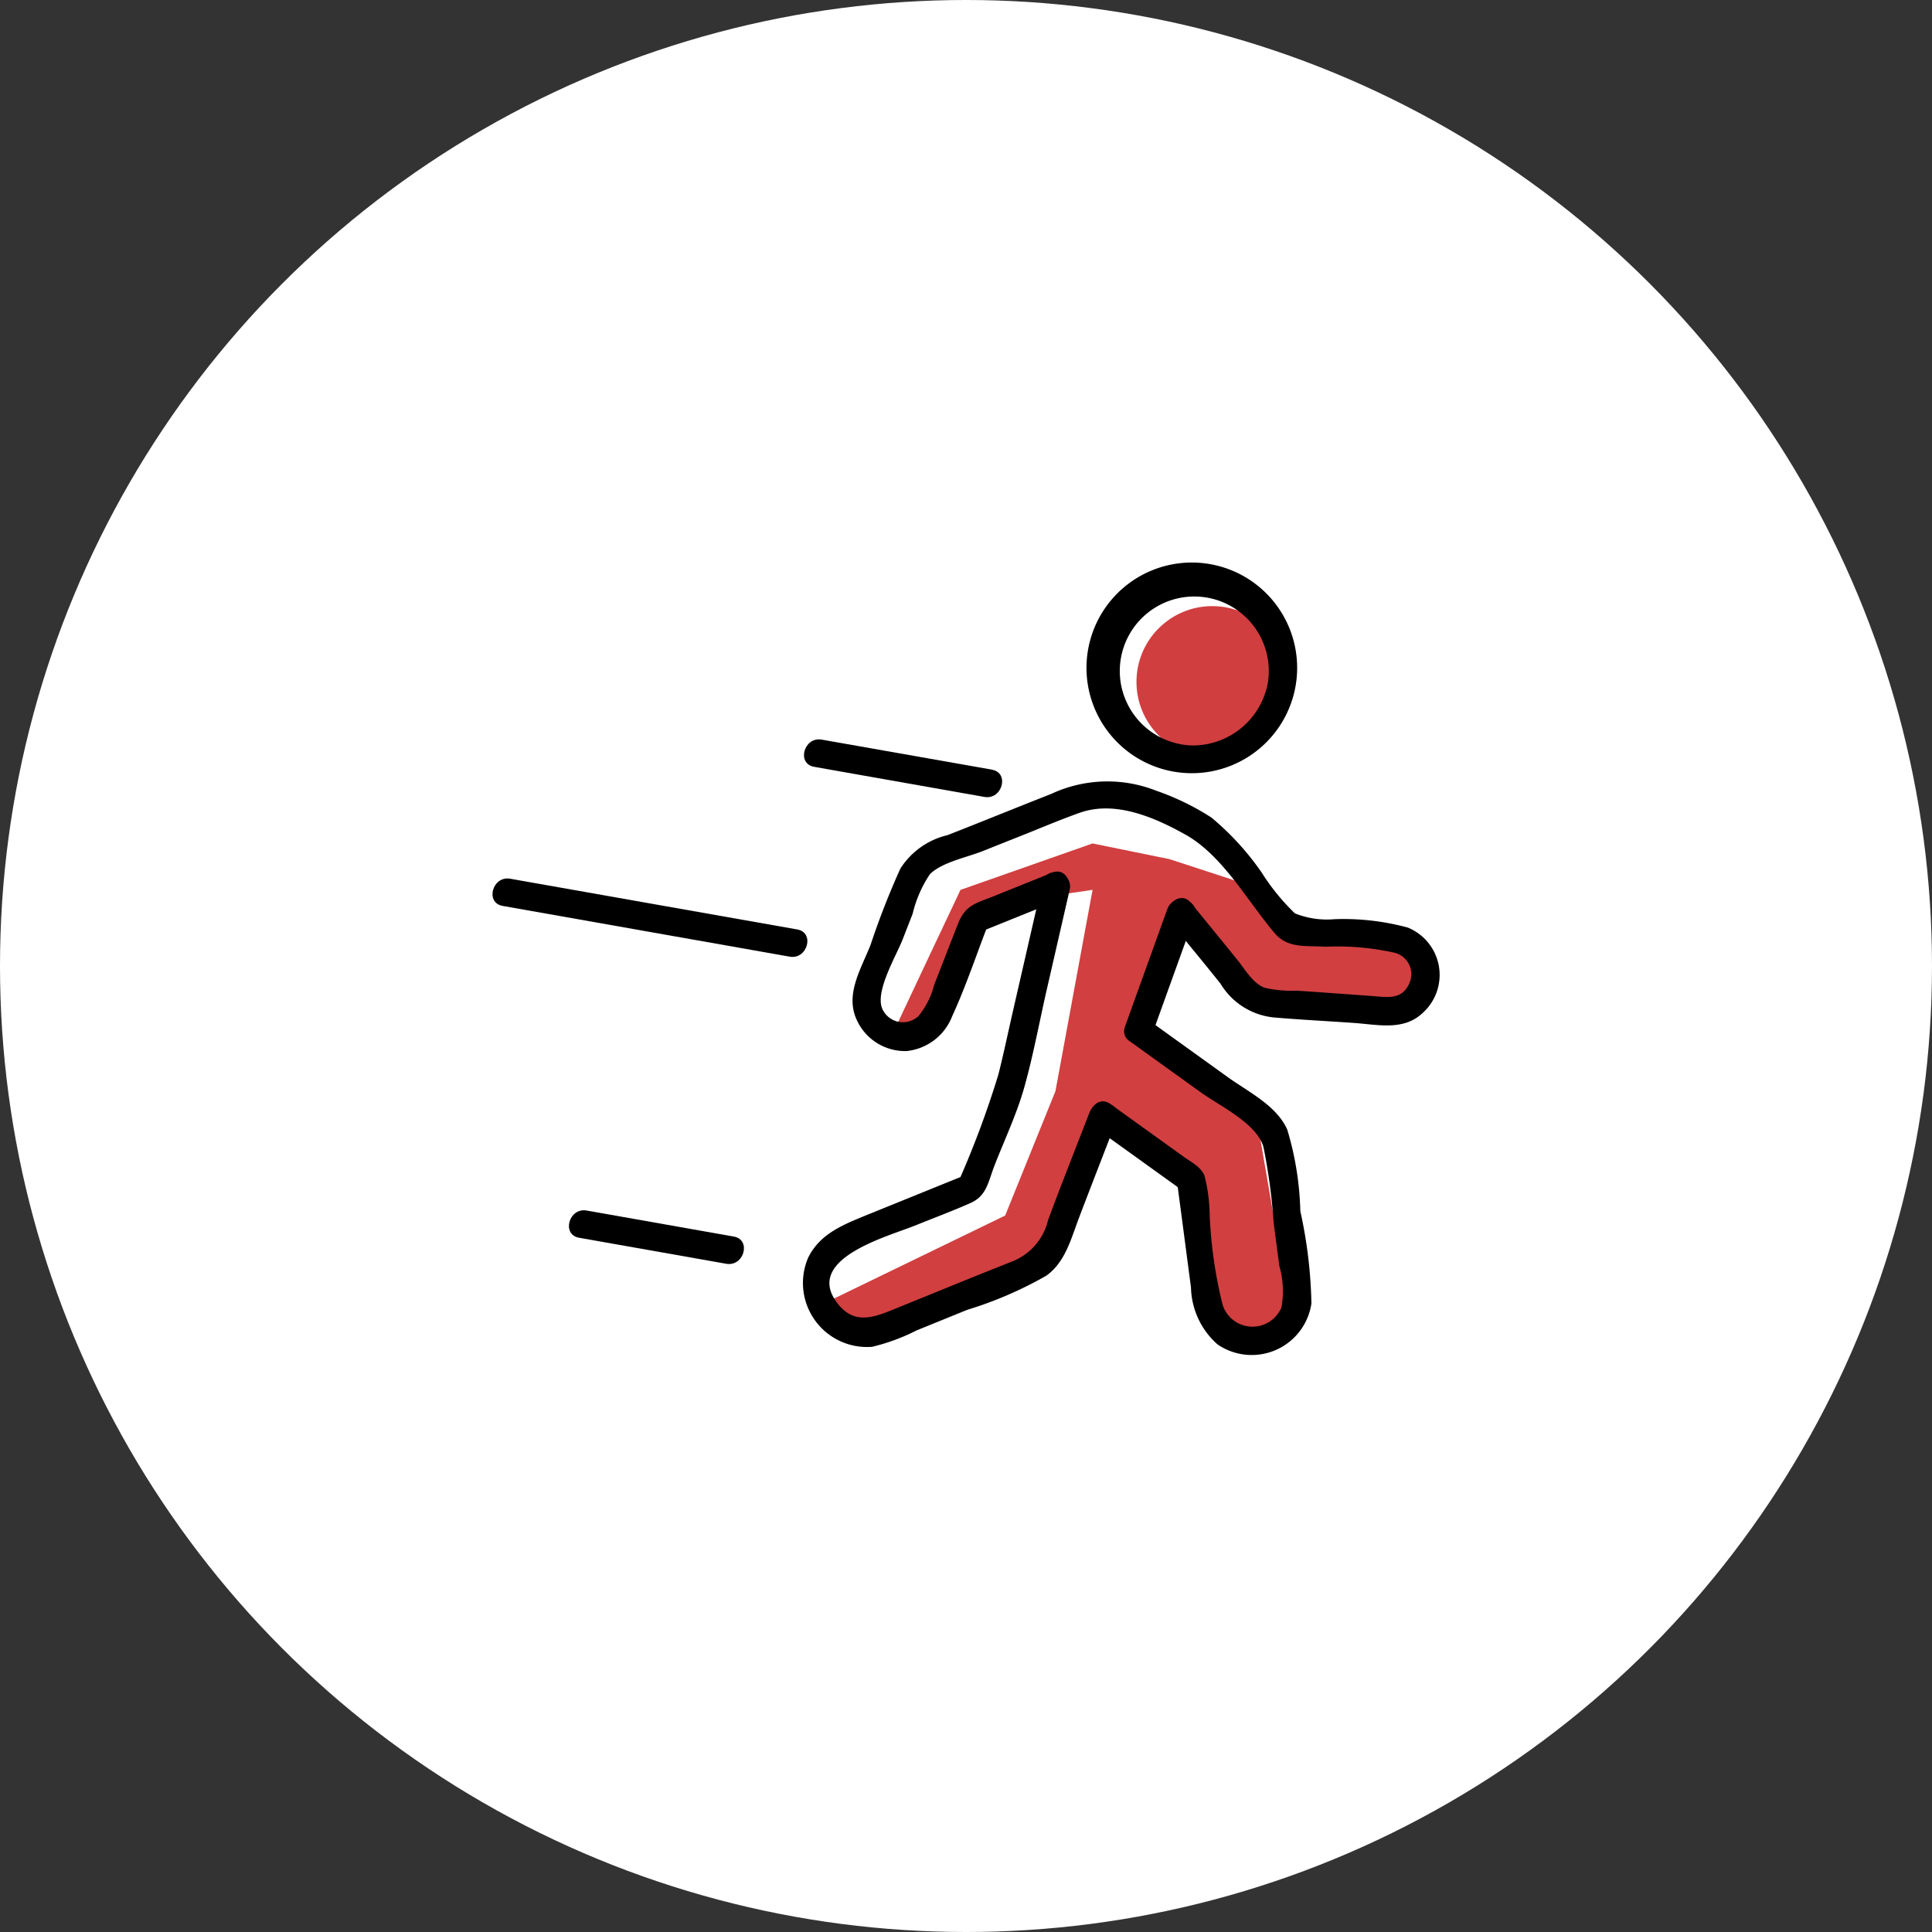 <svg xmlns="http://www.w3.org/2000/svg" width="102" height="102" viewBox="0 0 102 102"><rect x="0" y="0" width="102" height="102" fill="#333333" stroke="none"/><g transform="translate(-1062 -5679)"><circle cx="51" cy="51" r="51" transform="translate(1062 5679)" fill="#fff"/><circle cx="4" cy="4" r="4" transform="translate(1122 5711)" fill="#d13e40"/><path d="M-3050.7-2371.791c.154-.34,3.409-7.228,3.409-7.228l6.971-2.451,4.069.83,3.854,1.259,2.533,2.888,6.345.516.7,1.461-1.267,1.818-7.493-.675-4.36-4.62-2.318,6.2,6.678,5.243,1.714,9.919-2.232,1.25-2.106-1.25-.689-7.03-4.848-3.271-1.563,3.271-2.057,4.507-9.028,3.168-2.2-1.157,9.656-4.683,2.655-6.569,1.959-10.626-4.183.616-2.35,1.909-2.383,4.7Z" transform="translate(4160 8105)" fill="#d13f40"/><g transform="translate(3765 8140.563)"><path d="M136.745,30.815a4.032,4.032,0,0,1-4.071,3.65,3.933,3.933,0,1,1,4.044-3.452c-.064.957,1.426.953,1.49,0a5.561,5.561,0,1,0-.027.2c.132-.937-1.3-1.343-1.436-.4" transform="translate(-2772.762 -2456.672)"/><path d="M127.369,126.182q2.314,1.662,4.626,3.327l-.369-.643q.379,2.859.754,5.718a4.13,4.13,0,0,0,1.4,3,3.186,3.186,0,0,0,4.958-2.155,24.56,24.56,0,0,0-.585-4.877,16.244,16.244,0,0,0-.691-4.309c-.568-1.273-2.064-1.993-3.146-2.772q-2.162-1.556-4.324-3.111c-.779-.562-1.523.73-.752,1.286q1.824,1.315,3.651,2.627c1.013.729,2.977,1.652,3.317,2.9a31.035,31.035,0,0,1,.539,4.011q.148,1.125.295,2.249a4.824,4.824,0,0,1,.114,2.2,1.655,1.655,0,0,1-3.11-.154,23.715,23.715,0,0,1-.679-4.715,8.737,8.737,0,0,0-.279-2.1c-.205-.47-.71-.71-1.113-1l-3.855-2.772c-.78-.56-1.524.731-.752,1.286" transform="translate(-2772.502 -2528.171)"/><path d="M87.105,75.242,84.04,76.476c-.955.384-1.511.466-1.9,1.439-.427,1.08-.844,2.165-1.267,3.247a4.322,4.322,0,0,1-.82,1.641,1.193,1.193,0,0,1-1.927-.385c-.381-.921.742-2.783,1.078-3.645l.53-1.359a6.412,6.412,0,0,1,.909-2.086c.633-.642,2-.9,2.829-1.238q.928-.373,1.858-.74c1.07-.423,2.134-.881,3.218-1.266,1.864-.663,3.924.223,5.567,1.138,1.986,1.1,3.292,3.525,4.739,5.222.7.819,1.642.637,2.674.711a13.759,13.759,0,0,1,3.662.319,1.167,1.167,0,0,1,.761,1.626c-.392.873-1.153.715-1.937.659-1.334-.1-2.668-.195-4-.286a6.337,6.337,0,0,1-1.7-.155c-.613-.231-1.011-.937-1.4-1.424-.824-1.024-1.659-2.039-2.489-3.058-.605-.744-1.654.316-1.053,1.053.872,1.072,1.755,2.136,2.617,3.216a3.717,3.717,0,0,0,2.877,1.788c1.4.119,2.8.187,4.2.287,1.217.087,2.571.414,3.562-.5a2.7,2.7,0,0,0-.753-4.538A12.93,12.93,0,0,0,102,77.7a4.52,4.52,0,0,1-2.084-.308,11.518,11.518,0,0,1-1.76-2.163,14.513,14.513,0,0,0-2.643-2.891,13.393,13.393,0,0,0-2.917-1.42,7.005,7.005,0,0,0-5.537.164c-1.83.719-3.652,1.463-5.483,2.18a4.047,4.047,0,0,0-2.49,1.768,41.587,41.587,0,0,0-1.57,4.015c-.494,1.267-1.362,2.609-.736,3.966a2.8,2.8,0,0,0,2.643,1.65,2.9,2.9,0,0,0,2.4-1.842c.736-1.6,1.294-3.3,1.933-4.94l-.52.52L87.5,76.679c.878-.353.495-1.795-.4-1.436" transform="translate(-2734.551 -2490.734)"/><path d="M78.581,90.322l-1.536,6.7c-.262,1.142-.5,2.29-.786,3.426a50.232,50.232,0,0,1-2.17,5.8l.52-.52L69.251,107.9c-1.218.5-2.419.977-3.038,2.229a3.381,3.381,0,0,0,3.374,4.706,10.5,10.5,0,0,0,2.344-.863l2.683-1.091a20.383,20.383,0,0,0,4.171-1.8c1.007-.721,1.31-1.962,1.728-3.06.657-1.725,1.329-3.445,1.993-5.167.345-.895-1.094-1.282-1.436-.4-.732,1.9-1.487,3.786-2.191,5.693a3.113,3.113,0,0,1-1.942,2.2c-.976.39-1.952.778-2.925,1.175q-1.578.643-3.157,1.284c-1.126.458-2.164.9-3.065-.229-1.894-2.38,2.641-3.565,4.09-4.153.966-.392,1.949-.756,2.9-1.179.856-.379.932-1.1,1.261-1.953.534-1.383,1.2-2.773,1.594-4.2.479-1.714.8-3.49,1.2-5.225l1.183-5.158c.214-.933-1.222-1.331-1.437-.4" transform="translate(-2726.546 -2505.293)"/><path d="M136.6,96.038l-2.236,6.207c-.325.9,1.113,1.292,1.437.4l2.236-6.207c.325-.9-1.113-1.293-1.436-.4" transform="translate(-2777.97 -2509.609)"/><path d="M16.087,93.769.935,91.091C0,90.925-.405,92.36.539,92.527l15.152,2.679c.937.166,1.34-1.27.4-1.436" transform="translate(-2677 -2506.262)"/><path d="M24.966,163.029l-7.77-1.374c-.937-.166-1.34,1.27-.4,1.437l7.77,1.374c.937.166,1.34-1.27.4-1.436" transform="translate(-2689.224 -2559.308)"/><path d="M76.168,63.085,67.177,61.5c-.937-.166-1.34,1.27-.4,1.436l8.992,1.59c.937.166,1.34-1.27.4-1.437" transform="translate(-2726.796 -2484.015)"/></g></g></svg>